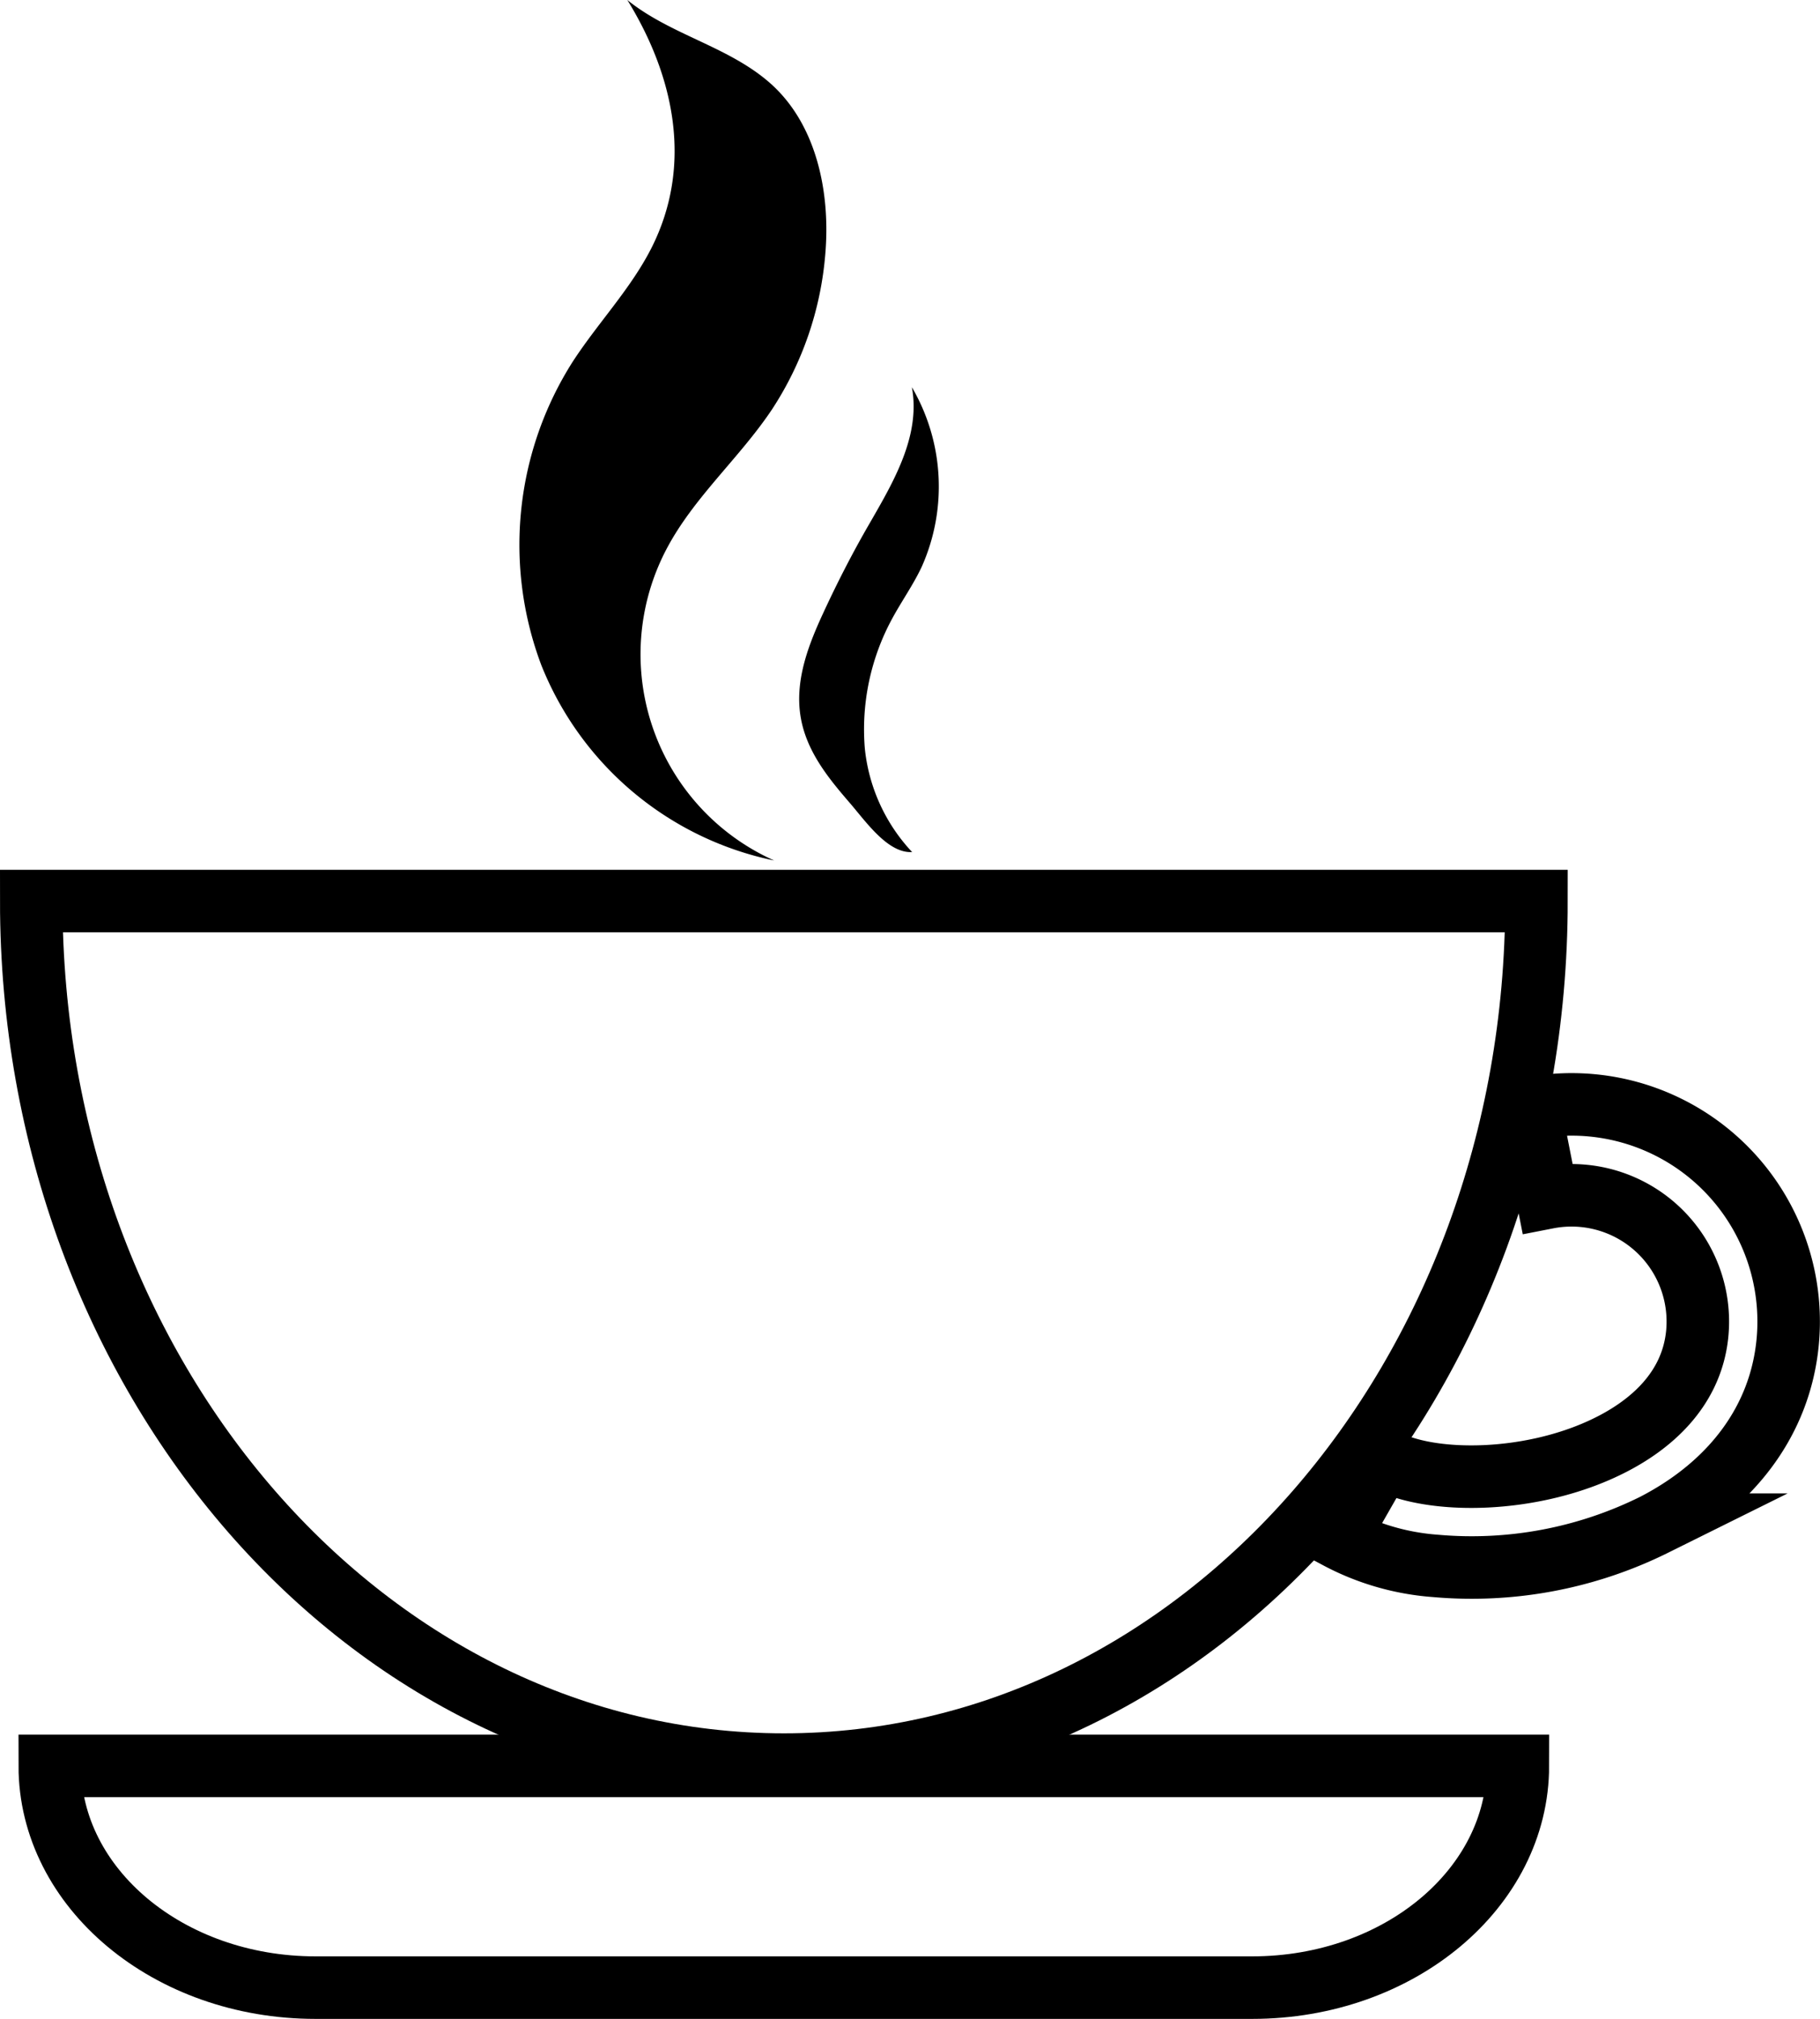 <svg xmlns="http://www.w3.org/2000/svg" viewBox="0 0 232.94 258.27"><defs><style>.cls-1{fill:none;stroke:#000;stroke-miterlimit:10;stroke-width:8px;}</style></defs><title>nbb</title><g id="Capa_2" data-name="Capa 2"><g id="Capa_1-2" data-name="Capa 1"><path class="cls-1" d="M160.28,254.27H40.37c-18.77,0-34-12.7-34-28.37H194.27C194.27,241.57,179.05,254.27,160.28,254.27Z"/><path class="cls-1" d="M4,115.27c0,61,43.13,110.47,96.33,110.47s96.32-49.46,96.32-110.47Z"/><path class="cls-1" d="M183.72,200.32a31.39,31.39,0,0,1-12.5-3.61l5.78-10.1c5.77,3.31,19.26,3.34,29.39-1.9,4.55-2.35,10.12-6.7,10.84-14.11a16.16,16.16,0,0,0-19.18-17.39L195.8,141.8a27.78,27.78,0,0,1,33,29.92c-.95,9.85-7,18.13-17.07,23.33A52.56,52.56,0,0,1,183.72,200.32Z"/><path d="M83.34,31.8c-2.66,5.2-6.79,9.49-10,14.41a43.63,43.63,0,0,0-4.06,38.87,41.05,41.05,0,0,0,29.8,25A28.9,28.9,0,0,1,85.27,70.31c3.49-6.68,9.42-11.74,13.58-18a42.51,42.51,0,0,0,6.78-19.82c.68-8-1.17-16.84-7.3-22.06C93,5.88,85.77,4.42,80.29,0,86.23,9.63,88.8,21.08,83.34,31.8Z"/><path d="M108.75,102.7c-2.75-3.19-5.66-6.71-6.32-11.27s1.08-9,2.93-13,3.83-7.85,6-11.58c3-5.22,6.5-11.12,5.35-17.32a25.17,25.17,0,0,1,1.25,23c-1.09,2.31-2.54,4.34-3.75,6.57a29.69,29.69,0,0,0-3.52,16.67A22.73,22.73,0,0,0,116.74,109C113.64,109.19,110.83,105.11,108.75,102.7Z"/></g></g></svg>